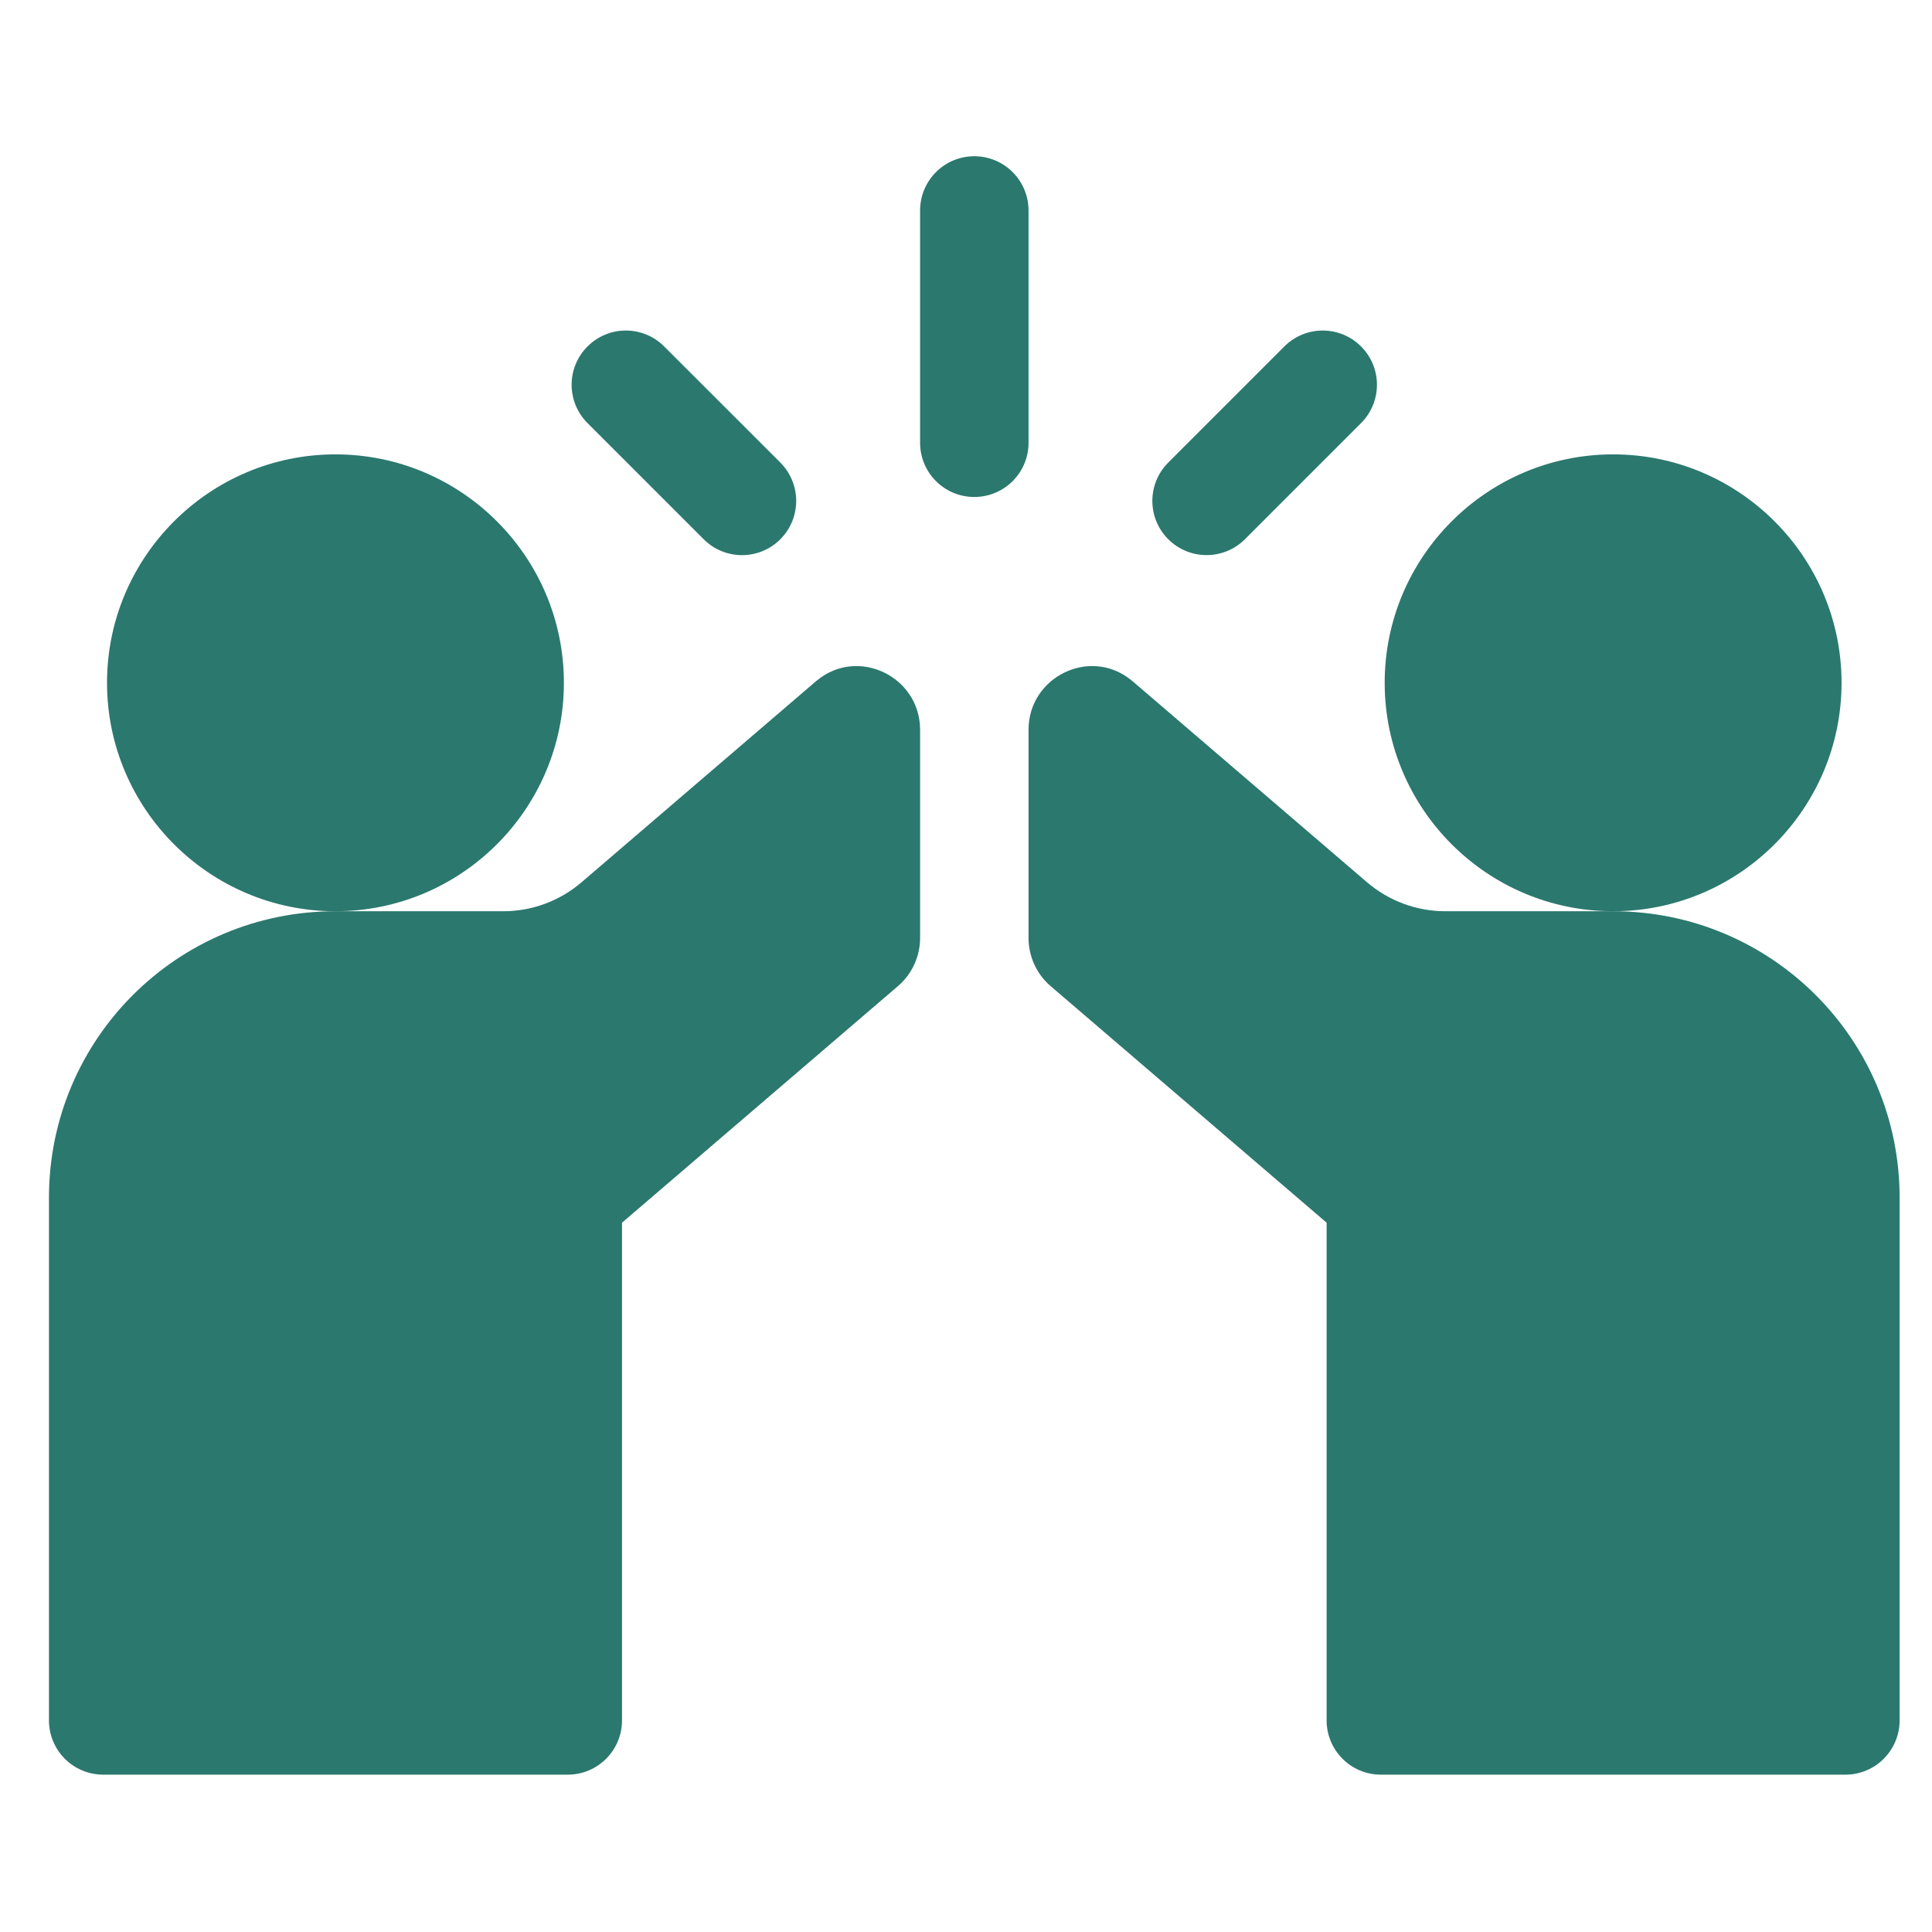 <svg width="38" height="38" viewBox="0 0 38 38" fill="none" xmlns="http://www.w3.org/2000/svg">
<g clip-path="url(#clip0_7385_318)">
<path d="M20.23 4.14C20.23 3.551 19.752 3.073 19.163 3.073C18.574 3.073 18.097 3.551 18.097 4.14V8.709C18.097 9.298 18.574 9.775 19.163 9.775C19.752 9.775 20.23 9.298 20.23 8.709V4.14Z" fill="#2B786E"/>
<path d="M13.84 10.606C14.048 10.814 14.321 10.919 14.594 10.919C14.867 10.919 15.14 10.815 15.348 10.606C15.764 10.19 15.764 9.515 15.348 9.098L13.063 6.814C12.647 6.397 11.972 6.397 11.556 6.814C11.139 7.23 11.139 7.905 11.556 8.322L13.84 10.606Z" fill="#2B786E"/>
<path d="M23.732 10.918C24.005 10.918 24.278 10.814 24.486 10.606L26.77 8.322C27.187 7.905 27.187 7.23 26.77 6.814C26.354 6.397 25.679 6.397 25.262 6.814L22.978 9.098C22.561 9.515 22.561 10.19 22.978 10.606C23.186 10.814 23.459 10.918 23.732 10.918Z" fill="#2B786E"/>
<path d="M16.078 13.376C16.067 13.385 16.056 13.394 16.046 13.402L11.436 17.355C11.009 17.721 10.463 17.923 9.899 17.923H6.597C3.485 17.923 0.963 20.441 0.963 23.557V33.839C0.963 34.427 1.44 34.905 2.029 34.905H11.167C11.757 34.905 12.234 34.427 12.234 33.839V24.049L17.66 19.397C17.937 19.16 18.097 18.813 18.097 18.448V14.354C18.097 13.312 16.887 12.72 16.078 13.376Z" fill="#2B786E"/>
<path d="M31.729 17.923H28.427C27.864 17.923 27.318 17.721 26.89 17.355L22.28 13.402C22.27 13.394 22.259 13.385 22.248 13.376C21.439 12.72 20.23 13.312 20.23 14.354V18.448C20.23 18.813 20.389 19.16 20.666 19.397L26.093 24.049V33.838C26.093 34.427 26.57 34.905 27.159 34.905H36.297C36.886 34.905 37.363 34.427 37.363 33.838V23.557C37.363 20.441 34.841 17.923 31.729 17.923Z" fill="#2B786E"/>
<path d="M11.091 13.43C11.091 10.952 9.076 8.937 6.598 8.937C4.121 8.937 2.105 10.952 2.105 13.43C2.105 15.908 4.121 17.923 6.598 17.923C9.076 17.923 11.091 15.908 11.091 13.43Z" fill="#2B786E"/>
<path d="M36.221 13.43C36.221 10.952 34.205 8.937 31.728 8.937C29.25 8.937 27.235 10.952 27.235 13.43C27.235 15.908 29.25 17.923 31.728 17.923C34.205 17.923 36.221 15.908 36.221 13.43Z" fill="#2B786E"/>
</g>
<defs>
<clipPath id="clip0_7385_318">
<rect width="36.4" height="36.4" fill="white" transform="translate(0.963 0.8)"/>
</clipPath>
</defs>
</svg>
